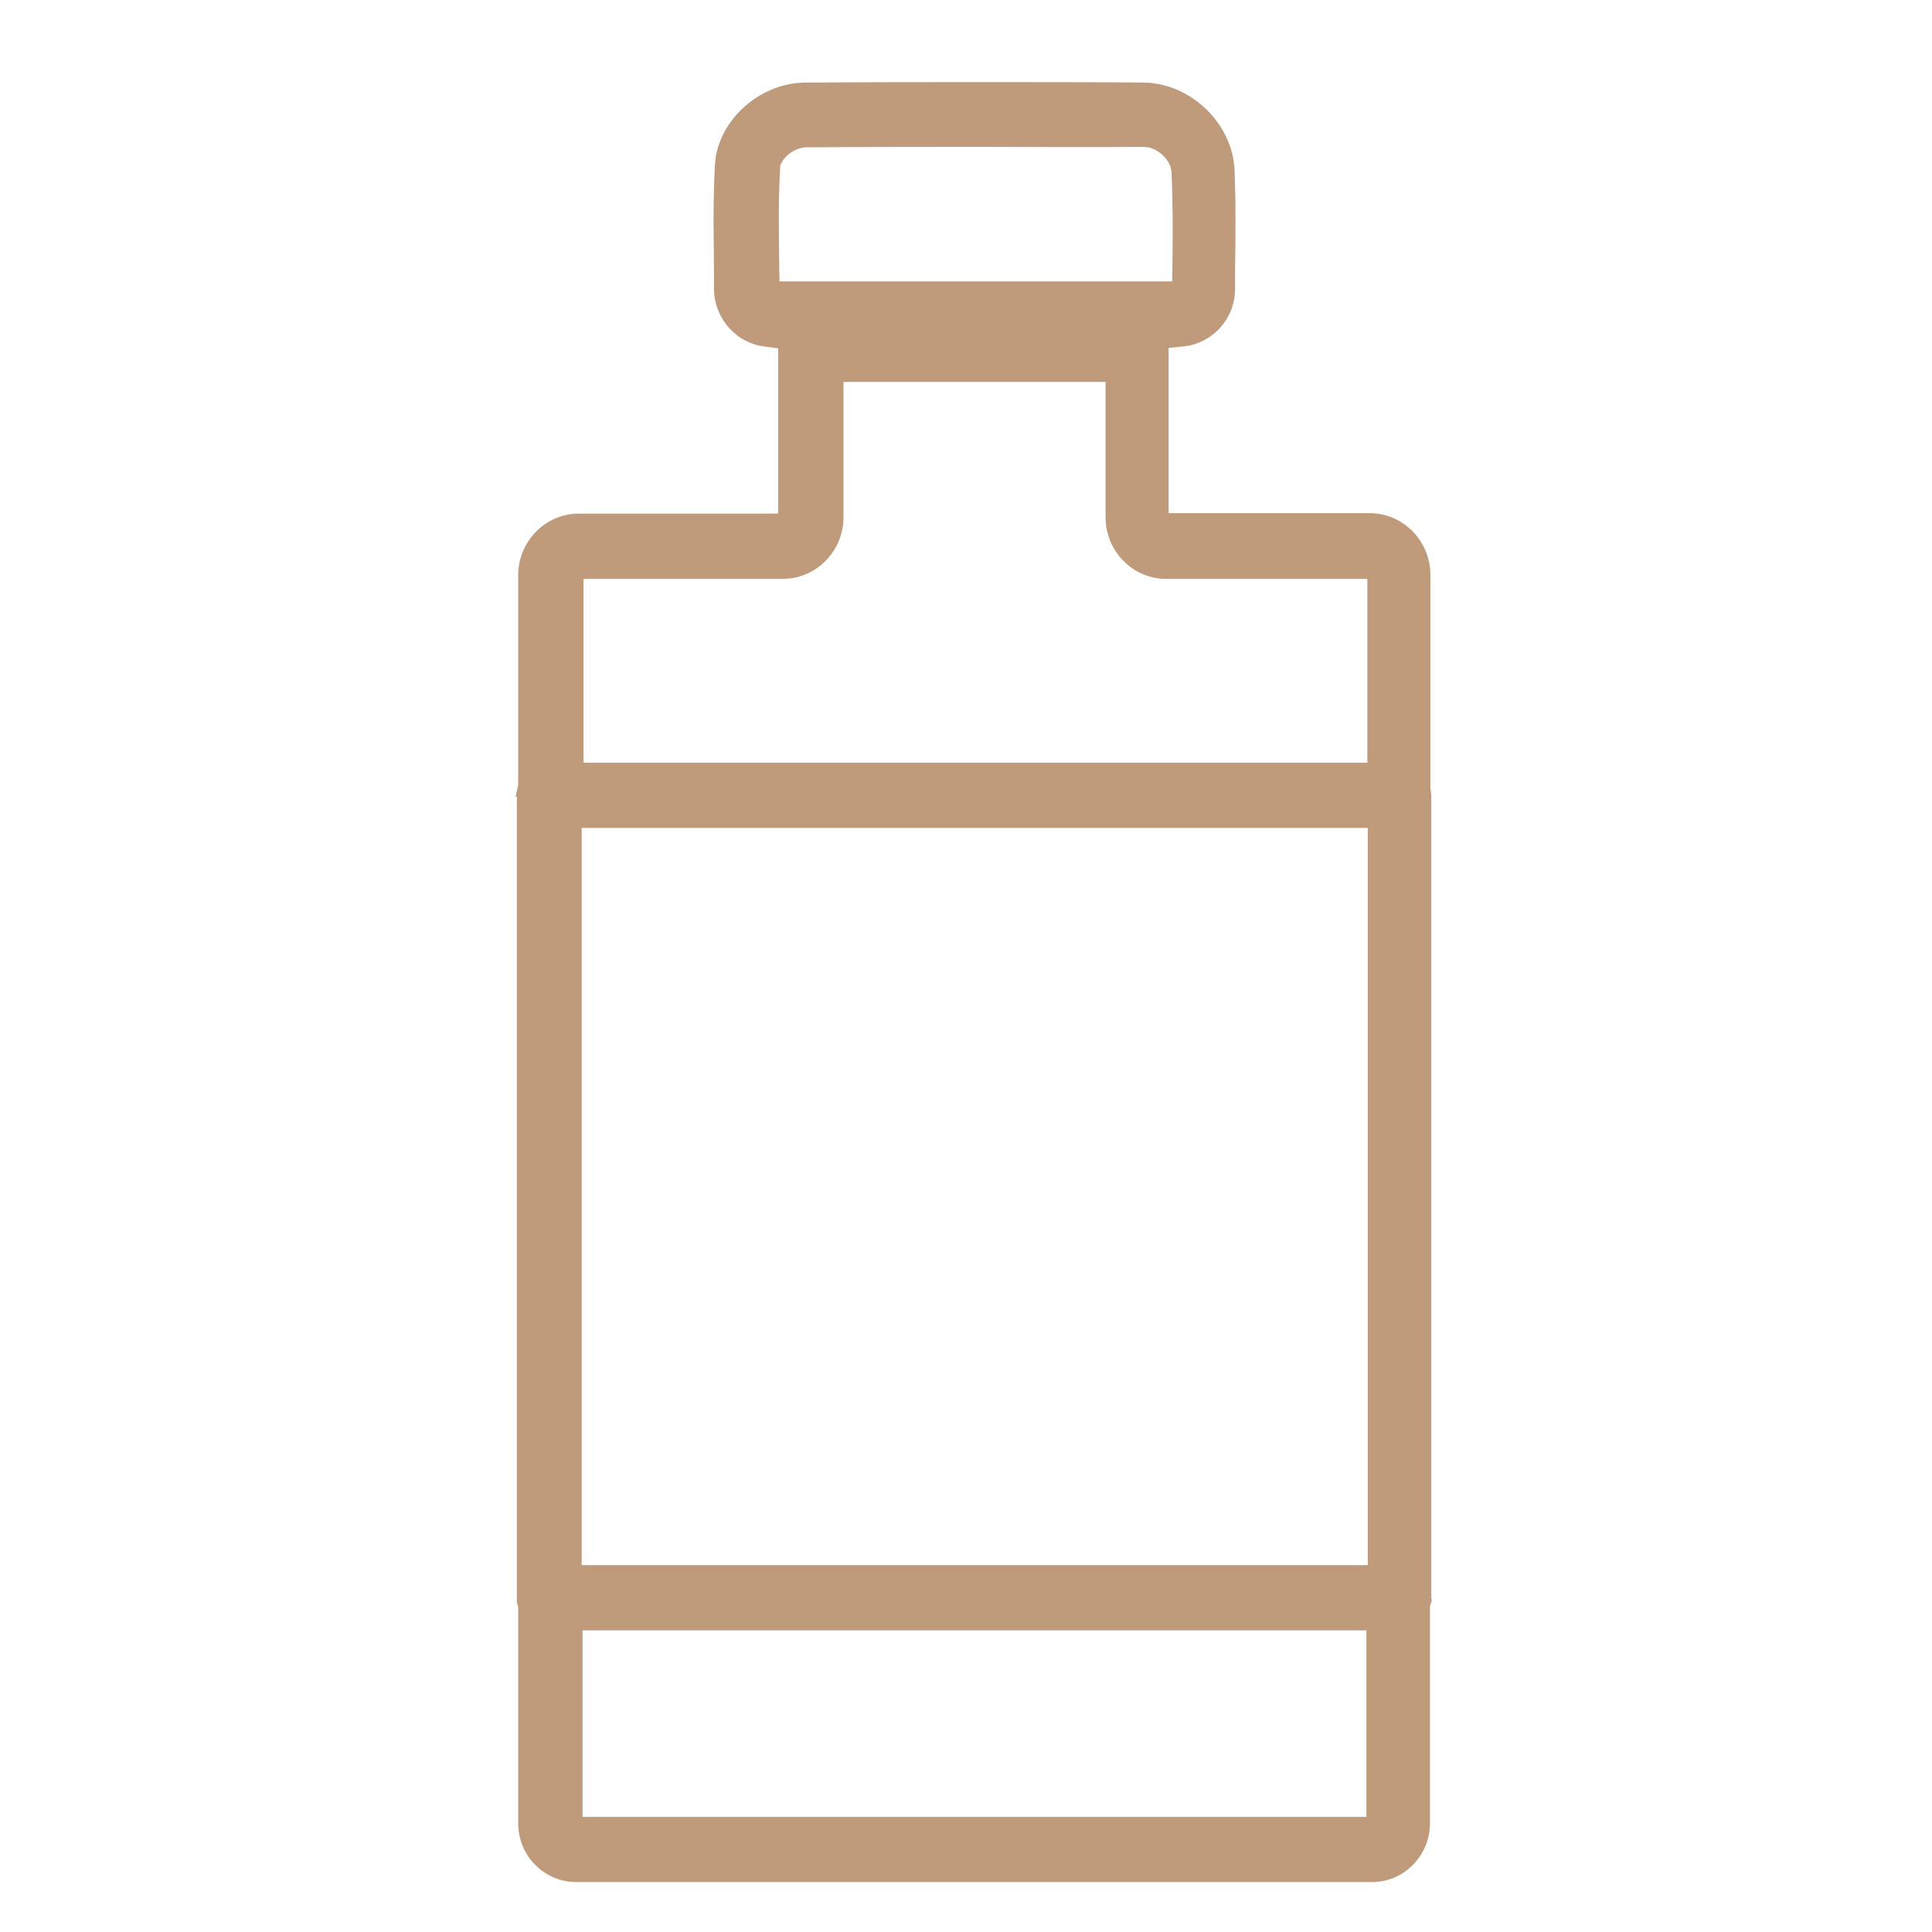 <svg width="40" height="40" viewBox="0 0 40 40" fill="none" xmlns="http://www.w3.org/2000/svg">
<path d="M23.676 1.859H23.677C24.571 1.87 25.38 2.644 25.411 3.541L25.426 4.065C25.434 4.591 25.428 5.115 25.421 5.621V5.984C25.421 6.52 25.014 6.969 24.488 7.024H24.487L24.045 7.067V10.775H28.361C28.97 10.775 29.465 11.286 29.465 11.9V16.348L29.472 16.381L29.475 16.395V16.41C29.478 16.422 29.483 16.442 29.483 16.466V33.079C29.483 33.092 29.483 33.113 29.481 33.134C29.48 33.148 29.475 33.169 29.467 33.193L29.469 33.194L29.456 33.238V37.748C29.456 38.334 28.988 38.816 28.407 38.816H11.927C11.346 38.816 10.878 38.334 10.878 37.748V33.242L10.864 33.194L10.865 33.193C10.85 33.142 10.85 33.096 10.85 33.079V16.466C10.85 16.446 10.851 16.392 10.864 16.341H10.862L10.878 16.269V11.909C10.878 11.295 11.373 10.784 11.981 10.784H16.261V7.081L15.832 7.023C15.324 6.957 14.942 6.508 14.932 5.997V5.602L14.923 4.521C14.924 4.159 14.932 3.795 14.95 3.437L14.966 3.279C15.092 2.503 15.859 1.861 16.676 1.86C17.896 1.851 19.08 1.85 20.181 1.85C21.4 1.85 22.547 1.85 23.676 1.859ZM11.911 37.767H28.44V33.605H11.911V37.767ZM11.893 32.554H28.468V16.991H11.893V32.554ZM17.314 10.71C17.313 11.324 16.818 11.835 16.209 11.835H11.93V15.941H28.459V11.835H24.143C23.534 11.835 23.039 11.324 23.039 10.71V7.757H17.314V10.71ZM16.706 2.9H16.704C16.456 2.901 16.185 3.059 16.065 3.273L16.008 3.373L16.001 3.499C15.965 4.13 15.974 4.735 15.983 5.477L15.99 5.976H24.416L24.424 5.477C24.433 4.803 24.433 4.187 24.405 3.572V3.542L24.382 3.424C24.345 3.306 24.27 3.191 24.168 3.097C24.066 3.003 23.945 2.936 23.822 2.907L23.699 2.891C22.563 2.9 21.424 2.891 20.208 2.891C19.108 2.891 17.925 2.891 16.706 2.9Z" fill="#BF9A7B" stroke="#BF9A7B" stroke-width="0.3"/>
</svg>
